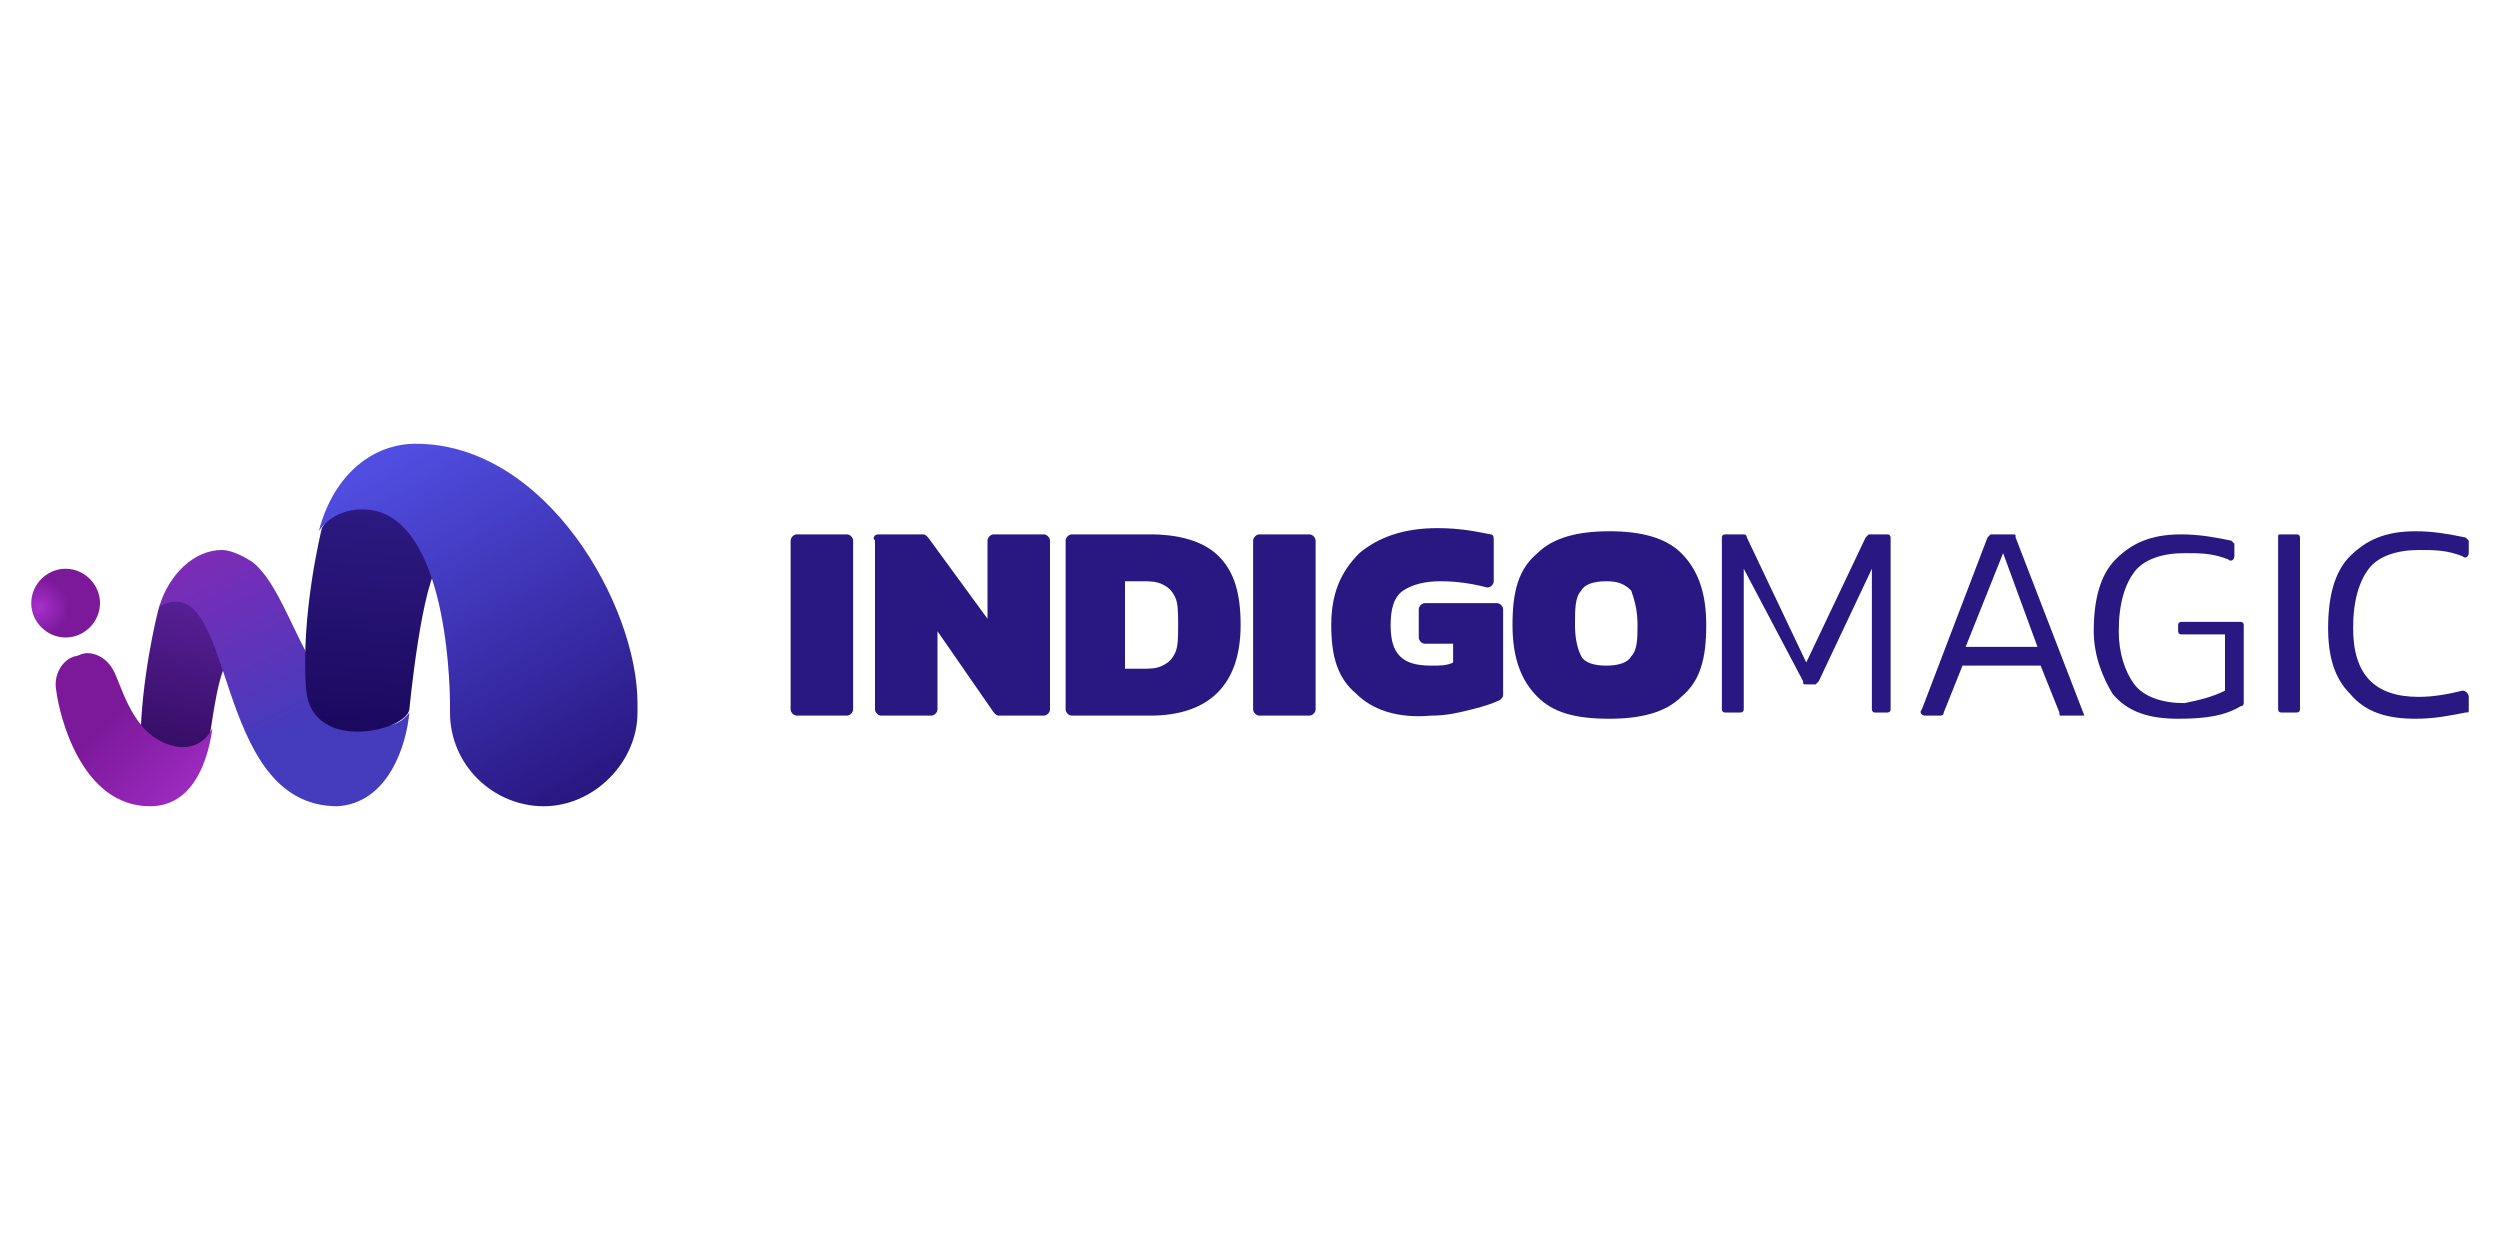 <?xml version="1.0" encoding="utf-8"?>
<!-- Generator: Adobe Illustrator 23.1.0, SVG Export Plug-In . SVG Version: 6.00 Build 0)  -->
<svg version="1.1" id="Layer_1" xmlns="http://www.w3.org/2000/svg" xmlns:xlink="http://www.w3.org/1999/xlink" x="0px" y="0px"
	 width="80px" height="40px" viewBox="0 0 80 40" style="enable-background:new 0 0 80 40;" xml:space="preserve">
<style type="text/css">
	.st0{fill:#291782;}
	.st1{clip-path:url(#SVGID_2_);fill:url(#SVGID_3_);}
	.st2{clip-path:url(#SVGID_5_);fill:url(#SVGID_6_);}
	.st3{clip-path:url(#SVGID_8_);fill:url(#SVGID_9_);}
	.st4{clip-path:url(#SVGID_11_);fill:url(#SVGID_12_);}
	.st5{opacity:0.65;clip-path:url(#SVGID_14_);}
	.st6{clip-path:url(#SVGID_16_);}
	.st7{clip-path:url(#SVGID_18_);}
	.st8{clip-path:url(#SVGID_20_);fill:url(#SVGID_21_);}
	.st9{clip-path:url(#SVGID_23_);fill:url(#SVGID_24_);}
</style>
<g>
	<path class="st0" d="M25.5,17.1h1.6c0.1,0,0.2,0.1,0.2,0.2v5.4c0,0.1-0.1,0.2-0.2,0.2h-1.6c-0.1,0-0.2-0.1-0.2-0.2v-5.4
		C25.3,17.2,25.4,17.1,25.5,17.1"/>
	<path class="st0" d="M28.1,17.1h1.4c0.1,0,0.1,0,0.2,0.1l1.9,2.6v-2.5c0-0.1,0.1-0.2,0.2-0.2h1.6c0.1,0,0.2,0.1,0.2,0.2v5.4
		c0,0.1-0.1,0.2-0.2,0.2h-1.4c-0.1,0-0.1,0-0.2-0.1l-1.8-2.6v2.5c0,0.1-0.1,0.2-0.2,0.2h-1.6c-0.1,0-0.2-0.1-0.2-0.2v-5.4
		C27.9,17.2,28,17.1,28.1,17.1"/>
	<path class="st0" d="M34.1,17.3c0-0.1,0.1-0.2,0.2-0.2h2.5c0.9,0,1.7,0.2,2.2,0.7c0.5,0.5,0.7,1.2,0.7,2.2c0,1.9-1,2.9-2.9,2.9
		h-2.5c-0.1,0-0.2-0.1-0.2-0.2L34.1,17.3L34.1,17.3z M36.5,21.4c0.3,0,0.5,0,0.7-0.1c0.2-0.1,0.3-0.2,0.4-0.4s0.1-0.5,0.1-0.9
		c0-0.4,0-0.7-0.1-0.9c-0.1-0.2-0.2-0.3-0.4-0.4c-0.2-0.1-0.4-0.1-0.7-0.1H36v2.8L36.5,21.4L36.5,21.4z"/>
	<path class="st0" d="M40.3,17.1h1.6c0.1,0,0.2,0.1,0.2,0.2v5.4c0,0.1-0.1,0.2-0.2,0.2h-1.6c-0.1,0-0.2-0.1-0.2-0.2v-5.4
		C40.1,17.2,40.2,17.1,40.3,17.1"/>
	<path class="st0" d="M43.4,22.2c-0.6-0.5-0.8-1.2-0.8-2.2c0-1,0.3-1.7,0.9-2.3c0.6-0.5,1.4-0.8,2.5-0.8c0.7,0,1.2,0.1,1.7,0.2
		c0.1,0,0.1,0.1,0.1,0.2v1.3c0,0.1-0.1,0.2-0.2,0.2c-0.4-0.1-0.9-0.2-1.5-0.2c-0.5,0-0.9,0.1-1.2,0.3c-0.3,0.2-0.4,0.6-0.4,1.1
		c0,0.5,0.1,0.8,0.3,1s0.5,0.3,1,0.3c0.3,0,0.5,0,0.7-0.1v-0.6h-0.9c-0.1,0-0.2-0.1-0.2-0.2v-0.9c0-0.1,0.1-0.2,0.2-0.2h2.3
		c0.1,0,0.2,0.1,0.2,0.2v2.7c0,0.1,0,0.1-0.1,0.2c-0.2,0.1-0.5,0.2-0.9,0.3c-0.4,0.1-0.8,0.2-1.3,0.2C44.7,23,43.9,22.7,43.4,22.2"
		/>
	<path class="st0" d="M49.2,22.3c-0.5-0.5-0.8-1.2-0.8-2.3c0-1.1,0.2-1.8,0.8-2.3c0.5-0.5,1.3-0.7,2.3-0.7s1.8,0.2,2.3,0.7
		c0.5,0.5,0.8,1.2,0.8,2.3c0,1.1-0.2,1.8-0.8,2.3c-0.5,0.5-1.3,0.7-2.3,0.7C50.4,23,49.7,22.8,49.2,22.3 M52.2,21
		c0.2-0.2,0.2-0.6,0.2-1c0-0.5-0.1-0.8-0.2-1.1c-0.2-0.2-0.4-0.3-0.8-0.3c-0.4,0-0.7,0.1-0.8,0.3c-0.2,0.2-0.2,0.6-0.2,1.1
		c0,0.5,0.1,0.8,0.2,1s0.4,0.3,0.8,0.3S52.1,21.2,52.2,21"/>
	<path class="st0" d="M55.8,18.2v4.5c0,0.1-0.1,0.1-0.1,0.1h-0.5c-0.1,0-0.1-0.1-0.1-0.1v-5.5c0-0.1,0.1-0.1,0.1-0.1h0.6
		c0,0,0.1,0,0.1,0.1l1.9,4l1.9-4c0,0,0.1-0.1,0.1-0.1h0.6c0.1,0,0.1,0.1,0.1,0.1v5.5c0,0.1-0.1,0.1-0.1,0.1H60
		c-0.1,0-0.1-0.1-0.1-0.1v-4.5l-1.7,3.6c0,0-0.1,0.1-0.1,0.1h-0.3c-0.1,0-0.1,0-0.1-0.1L55.8,18.2z"/>
	<path class="st0" d="M62.1,22.9h-0.5c-0.1,0-0.2-0.1-0.1-0.2l2.1-5.5c0,0,0.1-0.1,0.1-0.1h0.7c0.1,0,0.1,0,0.1,0.1l2.2,5.7H66
		c-0.1,0-0.1,0-0.1-0.1l-0.6-1.5h-2.5l-0.6,1.5C62.2,22.9,62.1,22.9,62.1,22.9 M62.9,20.7h2.3l-1.1-3L62.9,20.7z"/>
	<path class="st0" d="M71.2,22.1v-1.8h-1.4c-0.1,0-0.1-0.1-0.1-0.1v-0.2c0-0.1,0.1-0.1,0.1-0.1h1.9c0.1,0,0.1,0.1,0.1,0.1v2.5
		c0,0,0,0.1-0.1,0.1c-0.5,0.3-1.1,0.4-2,0.4c-0.9,0-1.6-0.2-2.1-0.8C67.3,21.7,67,21,67,20.2c0-1,0.2-1.8,0.7-2.3
		c0.5-0.5,1.1-0.8,2.1-0.8c0.6,0,1.1,0.1,1.6,0.2c0,0,0.1,0.1,0.1,0.1v0.4c0,0.1-0.1,0.2-0.2,0.1c-0.5-0.2-0.9-0.2-1.4-0.2
		c-0.7,0-1.3,0.2-1.6,0.6c-0.3,0.4-0.5,1-0.5,1.9c0,0.7,0.2,1.3,0.5,1.7c0.3,0.4,0.9,0.6,1.6,0.6C70.4,22.4,70.8,22.3,71.2,22.1"/>
	<path class="st0" d="M73,17.1h0.5c0.1,0,0.1,0.1,0.1,0.1v5.5c0,0.1-0.1,0.1-0.1,0.1H73c-0.1,0-0.1-0.1-0.1-0.1v-5.5
		C72.9,17.1,72.9,17.1,73,17.1"/>
	<path class="st0" d="M79,22.3v0.4c0,0.1,0,0.1-0.1,0.1c-0.5,0.1-1,0.2-1.6,0.2c-0.9,0-1.6-0.2-2.1-0.8c-0.5-0.5-0.7-1.2-0.7-2.1
		c0-1,0.2-1.8,0.7-2.3s1.1-0.8,2.1-0.8c0.6,0,1.1,0.1,1.6,0.2c0,0,0.1,0.1,0.1,0.1v0.4c0,0.1-0.1,0.2-0.2,0.1
		c-0.5-0.2-0.9-0.2-1.4-0.2c-0.7,0-1.3,0.2-1.6,0.6c-0.3,0.4-0.5,1-0.5,1.9c0,1.5,0.7,2.2,2.1,2.2c0.5,0,1-0.1,1.4-0.2
		C78.9,22.1,79,22.2,79,22.3"/>
	<g>
		<g>
			<defs>
				<path id="SVGID_1_" d="M5.1,19.4c-0.1,0.3-0.6,2.5-0.6,4.3c0,0.3,0.8,0.7,1.3,0.8c0.5,0.1,0.9-0.9,0.9-0.9
					c0.1-0.5,0.3-2.4,0.7-2.5l-1.1-1.8l-0.7-0.6L5.1,19.4z"/>
			</defs>
			<clipPath id="SVGID_2_">
				<use xlink:href="#SVGID_1_"  style="overflow:visible;"/>
			</clipPath>
			
				<linearGradient id="SVGID_3_" gradientUnits="userSpaceOnUse" x1="-1001.783" y1="-445.128" x2="-1001.642" y2="-445.128" gradientTransform="matrix(-11.062 46.271 -46.271 -11.062 -31671.223 41446.809)">
				<stop  offset="0" style="stop-color:#5F23A0"/>
				<stop  offset="0.189" style="stop-color:#5F23A0"/>
				<stop  offset="1" style="stop-color:#370E68"/>
			</linearGradient>
			<polygon class="st1" points="8.8,19 7.3,25.2 3.2,24.2 4.6,18 			"/>
		</g>
	</g>
	<g>
		<g>
			<defs>
				<path id="SVGID_4_" d="M5.1,19.4c2.5-1.3,1.6,6.4,5.7,6.4c1.6-0.1,2.2-1.9,2.3-3c0,0-0.5,0.8-1.5,0.2C9.7,21.9,9.3,19,8.1,18
					c-0.3-0.2-0.7-0.4-1-0.4C6.2,17.6,5.4,18.4,5.1,19.4"/>
			</defs>
			<clipPath id="SVGID_5_">
				<use xlink:href="#SVGID_4_"  style="overflow:visible;"/>
			</clipPath>
			
				<linearGradient id="SVGID_6_" gradientUnits="userSpaceOnUse" x1="-995.156" y1="-434.836" x2="-995.015" y2="-434.836" gradientTransform="matrix(26.306 55.483 -55.483 26.306 2058.431 66668.031)">
				<stop  offset="0" style="stop-color:#9126B3"/>
				<stop  offset="1" style="stop-color:#453BBD"/>
			</linearGradient>
			<polygon class="st2" points="11.6,14.5 16.2,24.3 6.6,28.9 1.9,19.1 			"/>
		</g>
	</g>
	<g>
		<g>
			<defs>
				<path id="SVGID_7_" d="M2.4,21c-0.4,0.1-0.7,0.6-0.6,1.1c0.1,0.8,0.8,3.7,3,3.7c1.2,0,1.8-1.1,2-2.5c0,0-0.3,0.7-1.1,0.6
					c-1.3-0.2-1.7-1.6-2-2.3c-0.2-0.5-0.6-0.7-0.9-0.7C2.6,20.9,2.5,21,2.4,21"/>
			</defs>
			<clipPath id="SVGID_8_">
				<use xlink:href="#SVGID_7_"  style="overflow:visible;"/>
			</clipPath>
			
				<linearGradient id="SVGID_9_" gradientUnits="userSpaceOnUse" x1="-1034.56" y1="-419.75" x2="-1034.42" y2="-419.75" gradientTransform="matrix(-23.161 -22.755 22.755 -23.161 -14403.235 -33237.211)">
				<stop  offset="0" style="stop-color:#A730CD"/>
				<stop  offset="1" style="stop-color:#7C199A"/>
			</linearGradient>
			<polygon class="st3" points="4.3,28.3 -0.7,23.4 4.2,18.4 9.2,23.3 			"/>
		</g>
	</g>
	<g>
		<g>
			<defs>
				<path id="SVGID_10_" d="M1,19.3c0,0.6,0.5,1.1,1.1,1.1c0.6,0,1.1-0.5,1.1-1.1c0-0.6-0.5-1.1-1.1-1.1S1,18.7,1,19.3"/>
			</defs>
			<clipPath id="SVGID_11_">
				<use xlink:href="#SVGID_10_"  style="overflow:visible;"/>
			</clipPath>
			
				<radialGradient id="SVGID_12_" cx="-1024.37" cy="-568.6" r="0.141" gradientTransform="matrix(-3.971 5.23 -5.23 -3.971 -7040.335 3118.986)" gradientUnits="userSpaceOnUse">
				<stop  offset="0" style="stop-color:#A730CD"/>
				<stop  offset="1" style="stop-color:#7C199A"/>
			</radialGradient>
			<polygon class="st4" points="4.2,19 2.4,21.4 0,19.6 1.8,17.1 			"/>
		</g>
	</g>
	<g>
		<g>
			<defs>
				<path id="SVGID_13_" d="M2.4,21c-0.4,0.1-0.7,0.6-0.6,1.1c0.1,0.8,0.8,3.7,3,3.7c1.2,0,1.8-1.1,2-2.5c0,0-0.3,0.7-1.1,0.6
					c-1.3-0.2-1.7-1.6-2-2.3c-0.2-0.5-0.6-0.7-0.9-0.7C2.6,20.9,2.5,21,2.4,21"/>
			</defs>
			<clipPath id="SVGID_14_">
				<use xlink:href="#SVGID_13_"  style="overflow:visible;"/>
			</clipPath>
			<g class="st5">
				<g>
					<g>
						<defs>
							<rect id="SVGID_15_" x="-3.2" y="17.4" width="12.8" height="13.3"/>
						</defs>
						<clipPath id="SVGID_16_">
							<use xlink:href="#SVGID_15_"  style="overflow:visible;"/>
						</clipPath>
						<g class="st6">
							<g>
								<defs>
									<rect id="SVGID_17_" x="-3.2" y="17.4" width="12.8" height="13.3"/>
								</defs>
								<clipPath id="SVGID_18_">
									<use xlink:href="#SVGID_17_"  style="overflow:visible;"/>
								</clipPath>
								<g transform="matrix(1 0 0 1 0 -7.629395e-06)" class="st7">
								</g>
							</g>
						</g>
					</g>
				</g>
			</g>
		</g>
	</g>
	<g>
		<g>
			<defs>
				<path id="SVGID_19_" d="M11.3,15.7c-0.4,0.2-0.7,0.7-1,1.2c0,0-0.7,2.8-0.5,5.2c0.2,2,3.2,1.3,3.3,0.6c0,0,0.4-4.2,1-4.7
					l-1.4-2.8L11.3,15.7z"/>
			</defs>
			<clipPath id="SVGID_20_">
				<use xlink:href="#SVGID_19_"  style="overflow:visible;"/>
			</clipPath>
			
				<linearGradient id="SVGID_21_" gradientUnits="userSpaceOnUse" x1="-1002.581" y1="-435.962" x2="-1002.44" y2="-435.962" gradientTransform="matrix(-7.228 85.904 -85.904 -7.228 -44684.727 82985.828)">
				<stop  offset="0" style="stop-color:#3B279B"/>
				<stop  offset="1" style="stop-color:#1B0960"/>
			</linearGradient>
			<polygon class="st8" points="14.8,15.4 14.1,24.5 8.8,24.1 9.6,14.9 			"/>
		</g>
	</g>
	<g>
		<g>
			<defs>
				<path id="SVGID_22_" d="M13.3,14.2c-1.3,0-2.6,0.9-3.1,2.8c0,0,0.4-0.7,1.4-0.7c2.6,0,2.8,5.2,2.8,6.3l0,0c0,0.1,0,0.1,0,0.2
					c0,1.7,1.4,3,3,3s3-1.4,3-3c0-0.1,0-0.2,0-0.3C20.4,19.4,17.5,14.2,13.3,14.2C13.3,14.2,13.3,14.2,13.3,14.2"/>
			</defs>
			<clipPath id="SVGID_23_">
				<use xlink:href="#SVGID_22_"  style="overflow:visible;"/>
			</clipPath>
			
				<linearGradient id="SVGID_24_" gradientUnits="userSpaceOnUse" x1="-998.727" y1="-431.486" x2="-998.586" y2="-431.486" gradientTransform="matrix(42.066 75.542 -75.542 42.066 9429.588 93611.344)">
				<stop  offset="0" style="stop-color:#504DE0"/>
				<stop  offset="1" style="stop-color:#291782"/>
			</linearGradient>
			<polygon class="st9" points="18,9.8 25.4,23.1 12.7,30.1 5.3,16.9 			"/>
		</g>
	</g>
</g>
</svg>
